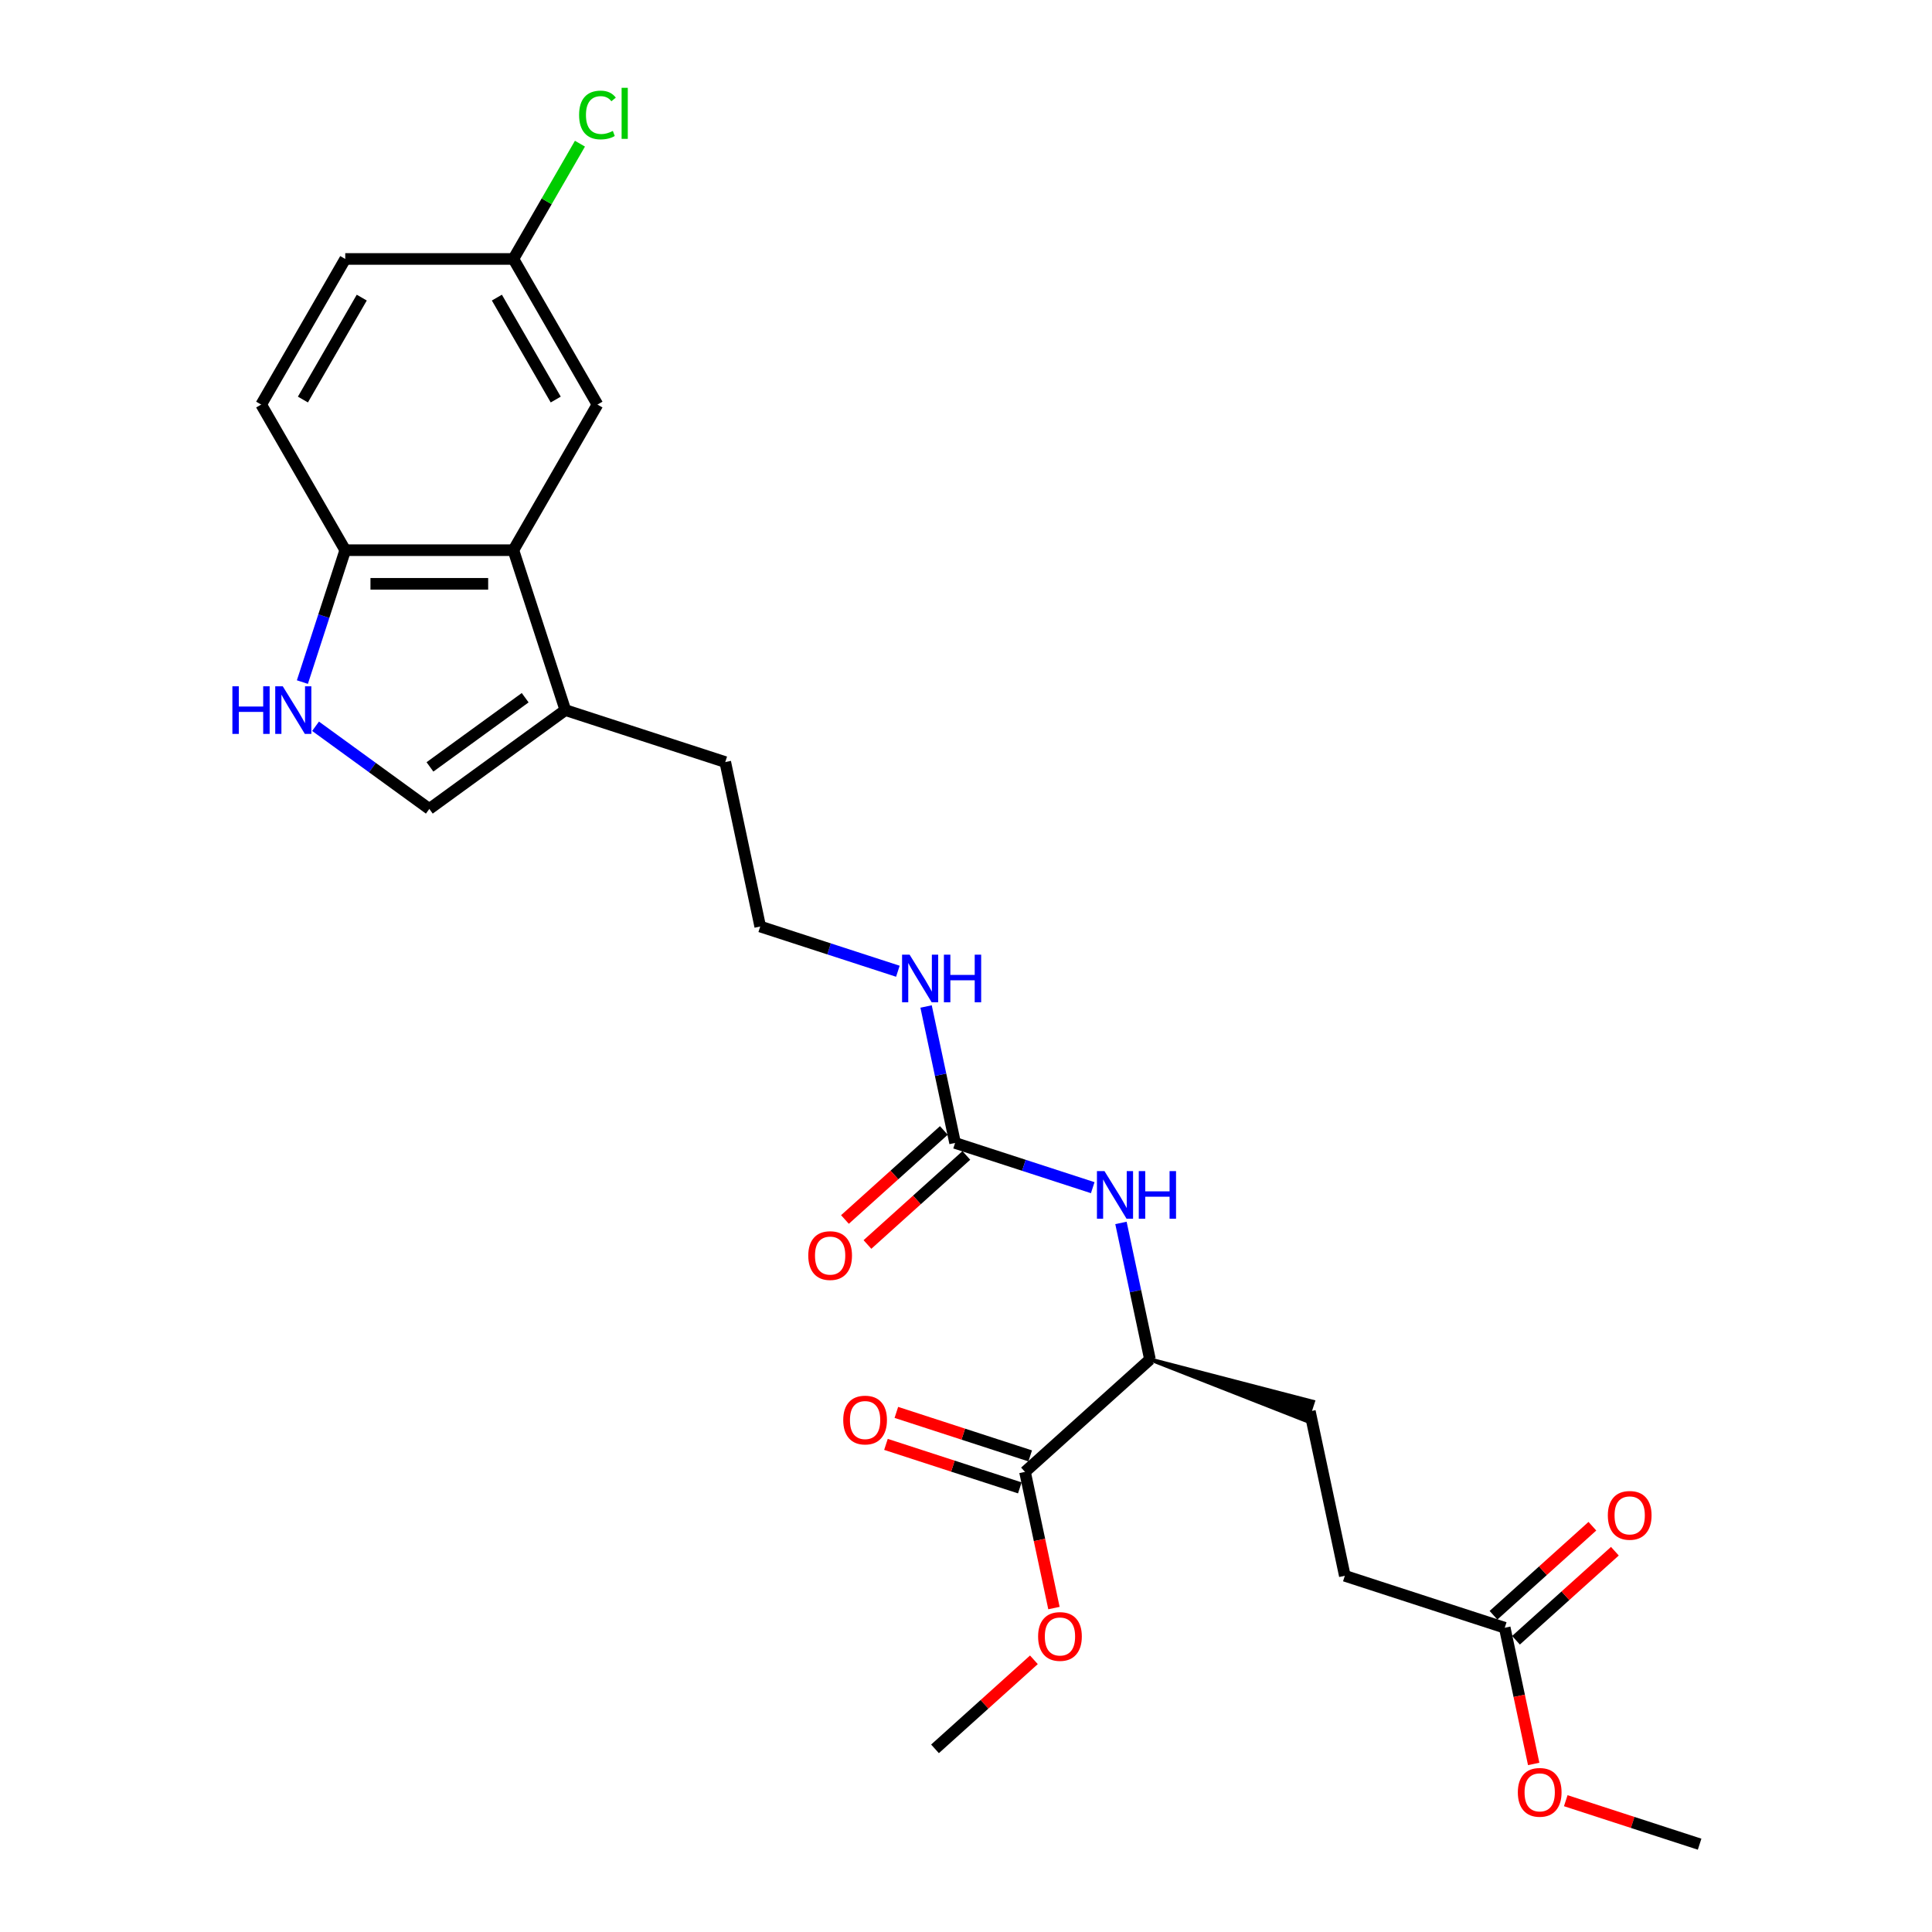 <?xml version='1.0' encoding='iso-8859-1'?>
<svg version='1.1' baseProfile='full'
              xmlns='http://www.w3.org/2000/svg'
                      xmlns:rdkit='http://www.rdkit.org/xml'
                      xmlns:xlink='http://www.w3.org/1999/xlink'
                  xml:space='preserve'
width='1000px' height='1000px' viewBox='0 0 1000 1000'>
<!-- END OF HEADER -->
<rect style='opacity:1.0;fill:#FFFFFF;stroke:none' width='1000' height='1000' x='0' y='0'> </rect>
<path class='bond-2' d='M 163.329,375.917 L 192.772,397.308' style='fill:none;fill-rule:evenodd;stroke:#0000FF;stroke-width:6px;stroke-linecap:butt;stroke-linejoin:miter;stroke-opacity:1' />
<path class='bond-2' d='M 192.772,397.308 L 222.215,418.7' style='fill:none;fill-rule:evenodd;stroke:#000000;stroke-width:6px;stroke-linecap:butt;stroke-linejoin:miter;stroke-opacity:1' />
<path class='bond-6' d='M 156.517,353.046 L 167.609,318.91' style='fill:none;fill-rule:evenodd;stroke:#0000FF;stroke-width:6px;stroke-linecap:butt;stroke-linejoin:miter;stroke-opacity:1' />
<path class='bond-6' d='M 167.609,318.91 L 178.7,284.775' style='fill:none;fill-rule:evenodd;stroke:#000000;stroke-width:6px;stroke-linecap:butt;stroke-linejoin:miter;stroke-opacity:1' />
<path class='bond-0' d='M 265.73,284.775 L 178.7,284.775' style='fill:none;fill-rule:evenodd;stroke:#000000;stroke-width:6px;stroke-linecap:butt;stroke-linejoin:miter;stroke-opacity:1' />
<path class='bond-0' d='M 252.675,302.181 L 191.754,302.181' style='fill:none;fill-rule:evenodd;stroke:#000000;stroke-width:6px;stroke-linecap:butt;stroke-linejoin:miter;stroke-opacity:1' />
<path class='bond-9' d='M 265.73,284.775 L 309.244,209.405' style='fill:none;fill-rule:evenodd;stroke:#000000;stroke-width:6px;stroke-linecap:butt;stroke-linejoin:miter;stroke-opacity:1' />
<path class='bond-26' d='M 265.73,284.775 L 292.623,367.545' style='fill:none;fill-rule:evenodd;stroke:#000000;stroke-width:6px;stroke-linecap:butt;stroke-linejoin:miter;stroke-opacity:1' />
<path class='bond-1' d='M 494.352,591.588 L 486.846,556.273' style='fill:none;fill-rule:evenodd;stroke:#000000;stroke-width:6px;stroke-linecap:butt;stroke-linejoin:miter;stroke-opacity:1' />
<path class='bond-1' d='M 486.846,556.273 L 479.34,520.959' style='fill:none;fill-rule:evenodd;stroke:#0000FF;stroke-width:6px;stroke-linecap:butt;stroke-linejoin:miter;stroke-opacity:1' />
<path class='bond-4' d='M 494.352,591.588 L 529.976,603.163' style='fill:none;fill-rule:evenodd;stroke:#000000;stroke-width:6px;stroke-linecap:butt;stroke-linejoin:miter;stroke-opacity:1' />
<path class='bond-4' d='M 529.976,603.163 L 565.599,614.737' style='fill:none;fill-rule:evenodd;stroke:#0000FF;stroke-width:6px;stroke-linecap:butt;stroke-linejoin:miter;stroke-opacity:1' />
<path class='bond-10' d='M 488.529,585.12 L 462.936,608.164' style='fill:none;fill-rule:evenodd;stroke:#000000;stroke-width:6px;stroke-linecap:butt;stroke-linejoin:miter;stroke-opacity:1' />
<path class='bond-10' d='M 462.936,608.164 L 437.343,631.208' style='fill:none;fill-rule:evenodd;stroke:#FF0000;stroke-width:6px;stroke-linecap:butt;stroke-linejoin:miter;stroke-opacity:1' />
<path class='bond-10' d='M 500.176,598.055 L 474.583,621.099' style='fill:none;fill-rule:evenodd;stroke:#000000;stroke-width:6px;stroke-linecap:butt;stroke-linejoin:miter;stroke-opacity:1' />
<path class='bond-10' d='M 474.583,621.099 L 448.99,644.143' style='fill:none;fill-rule:evenodd;stroke:#FF0000;stroke-width:6px;stroke-linecap:butt;stroke-linejoin:miter;stroke-opacity:1' />
<path class='bond-3' d='M 222.215,418.7 L 292.623,367.545' style='fill:none;fill-rule:evenodd;stroke:#000000;stroke-width:6px;stroke-linecap:butt;stroke-linejoin:miter;stroke-opacity:1' />
<path class='bond-3' d='M 222.545,396.945 L 271.831,361.137' style='fill:none;fill-rule:evenodd;stroke:#000000;stroke-width:6px;stroke-linecap:butt;stroke-linejoin:miter;stroke-opacity:1' />
<path class='bond-23' d='M 292.623,367.545 L 375.393,394.439' style='fill:none;fill-rule:evenodd;stroke:#000000;stroke-width:6px;stroke-linecap:butt;stroke-linejoin:miter;stroke-opacity:1' />
<path class='bond-7' d='M 580.204,632.981 L 587.71,668.295' style='fill:none;fill-rule:evenodd;stroke:#0000FF;stroke-width:6px;stroke-linecap:butt;stroke-linejoin:miter;stroke-opacity:1' />
<path class='bond-7' d='M 587.71,668.295 L 595.217,703.609' style='fill:none;fill-rule:evenodd;stroke:#000000;stroke-width:6px;stroke-linecap:butt;stroke-linejoin:miter;stroke-opacity:1' />
<path class='bond-5' d='M 530.541,761.843 L 595.217,703.609' style='fill:none;fill-rule:evenodd;stroke:#000000;stroke-width:6px;stroke-linecap:butt;stroke-linejoin:miter;stroke-opacity:1' />
<path class='bond-11' d='M 533.23,753.566 L 498.59,742.311' style='fill:none;fill-rule:evenodd;stroke:#000000;stroke-width:6px;stroke-linecap:butt;stroke-linejoin:miter;stroke-opacity:1' />
<path class='bond-11' d='M 498.59,742.311 L 463.95,731.056' style='fill:none;fill-rule:evenodd;stroke:#FF0000;stroke-width:6px;stroke-linecap:butt;stroke-linejoin:miter;stroke-opacity:1' />
<path class='bond-11' d='M 527.852,770.12 L 493.212,758.865' style='fill:none;fill-rule:evenodd;stroke:#000000;stroke-width:6px;stroke-linecap:butt;stroke-linejoin:miter;stroke-opacity:1' />
<path class='bond-11' d='M 493.212,758.865 L 458.571,747.61' style='fill:none;fill-rule:evenodd;stroke:#FF0000;stroke-width:6px;stroke-linecap:butt;stroke-linejoin:miter;stroke-opacity:1' />
<path class='bond-18' d='M 530.541,761.843 L 538.033,797.088' style='fill:none;fill-rule:evenodd;stroke:#000000;stroke-width:6px;stroke-linecap:butt;stroke-linejoin:miter;stroke-opacity:1' />
<path class='bond-18' d='M 538.033,797.088 L 545.524,832.333' style='fill:none;fill-rule:evenodd;stroke:#FF0000;stroke-width:6px;stroke-linecap:butt;stroke-linejoin:miter;stroke-opacity:1' />
<path class='bond-15' d='M 178.7,284.775 L 135.185,209.405' style='fill:none;fill-rule:evenodd;stroke:#000000;stroke-width:6px;stroke-linecap:butt;stroke-linejoin:miter;stroke-opacity:1' />
<path class='bond-14' d='M 595.217,703.609 L 676.373,735.469 L 679.6,725.537 Z' style='fill:#000000;fill-rule:evenodd;fill-opacity:1;stroke:#000000;stroke-width:2px;stroke-linecap:butt;stroke-linejoin:miter;stroke-opacity:1;' />
<path class='bond-8' d='M 778.851,842.524 L 696.081,815.63' style='fill:none;fill-rule:evenodd;stroke:#000000;stroke-width:6px;stroke-linecap:butt;stroke-linejoin:miter;stroke-opacity:1' />
<path class='bond-13' d='M 784.675,848.992 L 810.268,825.948' style='fill:none;fill-rule:evenodd;stroke:#000000;stroke-width:6px;stroke-linecap:butt;stroke-linejoin:miter;stroke-opacity:1' />
<path class='bond-13' d='M 810.268,825.948 L 835.861,802.904' style='fill:none;fill-rule:evenodd;stroke:#FF0000;stroke-width:6px;stroke-linecap:butt;stroke-linejoin:miter;stroke-opacity:1' />
<path class='bond-13' d='M 773.028,836.057 L 798.621,813.013' style='fill:none;fill-rule:evenodd;stroke:#000000;stroke-width:6px;stroke-linecap:butt;stroke-linejoin:miter;stroke-opacity:1' />
<path class='bond-13' d='M 798.621,813.013 L 824.214,789.968' style='fill:none;fill-rule:evenodd;stroke:#FF0000;stroke-width:6px;stroke-linecap:butt;stroke-linejoin:miter;stroke-opacity:1' />
<path class='bond-20' d='M 778.851,842.524 L 786.343,877.769' style='fill:none;fill-rule:evenodd;stroke:#000000;stroke-width:6px;stroke-linecap:butt;stroke-linejoin:miter;stroke-opacity:1' />
<path class='bond-20' d='M 786.343,877.769 L 793.834,913.013' style='fill:none;fill-rule:evenodd;stroke:#FF0000;stroke-width:6px;stroke-linecap:butt;stroke-linejoin:miter;stroke-opacity:1' />
<path class='bond-27' d='M 309.244,209.405 L 265.73,134.035' style='fill:none;fill-rule:evenodd;stroke:#000000;stroke-width:6px;stroke-linecap:butt;stroke-linejoin:miter;stroke-opacity:1' />
<path class='bond-27' d='M 287.643,206.803 L 257.183,154.044' style='fill:none;fill-rule:evenodd;stroke:#000000;stroke-width:6px;stroke-linecap:butt;stroke-linejoin:miter;stroke-opacity:1' />
<path class='bond-12' d='M 464.735,502.716 L 429.111,491.141' style='fill:none;fill-rule:evenodd;stroke:#0000FF;stroke-width:6px;stroke-linecap:butt;stroke-linejoin:miter;stroke-opacity:1' />
<path class='bond-12' d='M 429.111,491.141 L 393.488,479.566' style='fill:none;fill-rule:evenodd;stroke:#000000;stroke-width:6px;stroke-linecap:butt;stroke-linejoin:miter;stroke-opacity:1' />
<path class='bond-17' d='M 677.987,730.503 L 696.081,815.63' style='fill:none;fill-rule:evenodd;stroke:#000000;stroke-width:6px;stroke-linecap:butt;stroke-linejoin:miter;stroke-opacity:1' />
<path class='bond-19' d='M 135.185,209.405 L 178.7,134.035' style='fill:none;fill-rule:evenodd;stroke:#000000;stroke-width:6px;stroke-linecap:butt;stroke-linejoin:miter;stroke-opacity:1' />
<path class='bond-19' d='M 156.786,206.803 L 187.247,154.044' style='fill:none;fill-rule:evenodd;stroke:#000000;stroke-width:6px;stroke-linecap:butt;stroke-linejoin:miter;stroke-opacity:1' />
<path class='bond-16' d='M 265.73,134.035 L 178.7,134.035' style='fill:none;fill-rule:evenodd;stroke:#000000;stroke-width:6px;stroke-linecap:butt;stroke-linejoin:miter;stroke-opacity:1' />
<path class='bond-21' d='M 265.73,134.035 L 282.955,104.201' style='fill:none;fill-rule:evenodd;stroke:#000000;stroke-width:6px;stroke-linecap:butt;stroke-linejoin:miter;stroke-opacity:1' />
<path class='bond-21' d='M 282.955,104.201 L 300.18,74.366' style='fill:none;fill-rule:evenodd;stroke:#00CC00;stroke-width:6px;stroke-linecap:butt;stroke-linejoin:miter;stroke-opacity:1' />
<path class='bond-24' d='M 535.146,859.117 L 509.553,882.161' style='fill:none;fill-rule:evenodd;stroke:#FF0000;stroke-width:6px;stroke-linecap:butt;stroke-linejoin:miter;stroke-opacity:1' />
<path class='bond-24' d='M 509.553,882.161 L 483.96,905.205' style='fill:none;fill-rule:evenodd;stroke:#000000;stroke-width:6px;stroke-linecap:butt;stroke-linejoin:miter;stroke-opacity:1' />
<path class='bond-25' d='M 810.435,932.035 L 845.075,943.29' style='fill:none;fill-rule:evenodd;stroke:#FF0000;stroke-width:6px;stroke-linecap:butt;stroke-linejoin:miter;stroke-opacity:1' />
<path class='bond-25' d='M 845.075,943.29 L 879.716,954.545' style='fill:none;fill-rule:evenodd;stroke:#000000;stroke-width:6px;stroke-linecap:butt;stroke-linejoin:miter;stroke-opacity:1' />
<path class='bond-22' d='M 393.488,479.566 L 375.393,394.439' style='fill:none;fill-rule:evenodd;stroke:#000000;stroke-width:6px;stroke-linecap:butt;stroke-linejoin:miter;stroke-opacity:1' />
<path  class='atom-0' d='M 120.284 355.222
L 123.626 355.222
L 123.626 365.7
L 136.228 365.7
L 136.228 355.222
L 139.57 355.222
L 139.57 379.868
L 136.228 379.868
L 136.228 368.485
L 123.626 368.485
L 123.626 379.868
L 120.284 379.868
L 120.284 355.222
' fill='#0000FF'/>
<path  class='atom-0' d='M 146.358 355.222
L 154.435 368.276
Q 155.235 369.564, 156.523 371.897
Q 157.811 374.229, 157.881 374.368
L 157.881 355.222
L 161.153 355.222
L 161.153 379.868
L 157.777 379.868
L 149.109 365.596
Q 148.099 363.925, 147.02 362.01
Q 145.975 360.095, 145.662 359.504
L 145.662 379.868
L 142.459 379.868
L 142.459 355.222
L 146.358 355.222
' fill='#0000FF'/>
<path  class='atom-5' d='M 571.674 606.158
L 579.75 619.212
Q 580.551 620.5, 581.839 622.833
Q 583.127 625.165, 583.197 625.305
L 583.197 606.158
L 586.469 606.158
L 586.469 630.805
L 583.092 630.805
L 574.424 616.532
Q 573.415 614.861, 572.336 612.946
Q 571.291 611.032, 570.978 610.44
L 570.978 630.805
L 567.775 630.805
L 567.775 606.158
L 571.674 606.158
' fill='#0000FF'/>
<path  class='atom-5' d='M 589.428 606.158
L 592.77 606.158
L 592.77 616.636
L 605.372 616.636
L 605.372 606.158
L 608.714 606.158
L 608.714 630.805
L 605.372 630.805
L 605.372 619.421
L 592.77 619.421
L 592.77 630.805
L 589.428 630.805
L 589.428 606.158
' fill='#0000FF'/>
<path  class='atom-11' d='M 418.363 649.892
Q 418.363 643.974, 421.287 640.666
Q 424.211 637.359, 429.677 637.359
Q 435.142 637.359, 438.066 640.666
Q 440.99 643.974, 440.99 649.892
Q 440.99 655.879, 438.031 659.291
Q 435.072 662.667, 429.677 662.667
Q 424.246 662.667, 421.287 659.291
Q 418.363 655.914, 418.363 649.892
M 429.677 659.883
Q 433.436 659.883, 435.455 657.376
Q 437.509 654.835, 437.509 649.892
Q 437.509 645.053, 435.455 642.616
Q 433.436 640.144, 429.677 640.144
Q 425.917 640.144, 423.863 642.581
Q 421.844 645.018, 421.844 649.892
Q 421.844 654.87, 423.863 657.376
Q 425.917 659.883, 429.677 659.883
' fill='#FF0000'/>
<path  class='atom-12' d='M 436.457 735.019
Q 436.457 729.101, 439.381 725.794
Q 442.306 722.487, 447.771 722.487
Q 453.237 722.487, 456.161 725.794
Q 459.085 729.101, 459.085 735.019
Q 459.085 741.007, 456.126 744.418
Q 453.167 747.795, 447.771 747.795
Q 442.34 747.795, 439.381 744.418
Q 436.457 741.042, 436.457 735.019
M 447.771 745.01
Q 451.531 745.01, 453.55 742.504
Q 455.604 739.963, 455.604 735.019
Q 455.604 730.18, 453.55 727.744
Q 451.531 725.272, 447.771 725.272
Q 444.011 725.272, 441.958 727.709
Q 439.938 730.146, 439.938 735.019
Q 439.938 739.997, 441.958 742.504
Q 444.011 745.01, 447.771 745.01
' fill='#FF0000'/>
<path  class='atom-13' d='M 470.81 494.137
L 478.886 507.191
Q 479.687 508.479, 480.975 510.812
Q 482.263 513.144, 482.332 513.283
L 482.332 494.137
L 485.605 494.137
L 485.605 518.783
L 482.228 518.783
L 473.56 504.511
Q 472.55 502.84, 471.471 500.925
Q 470.427 499.01, 470.113 498.418
L 470.113 518.783
L 466.911 518.783
L 466.911 494.137
L 470.81 494.137
' fill='#0000FF'/>
<path  class='atom-13' d='M 488.564 494.137
L 491.906 494.137
L 491.906 504.615
L 504.508 504.615
L 504.508 494.137
L 507.849 494.137
L 507.849 518.783
L 504.508 518.783
L 504.508 507.4
L 491.906 507.4
L 491.906 518.783
L 488.564 518.783
L 488.564 494.137
' fill='#0000FF'/>
<path  class='atom-14' d='M 832.213 784.36
Q 832.213 778.442, 835.137 775.134
Q 838.061 771.827, 843.527 771.827
Q 848.992 771.827, 851.916 775.134
Q 854.841 778.442, 854.841 784.36
Q 854.841 790.347, 851.882 793.759
Q 848.923 797.136, 843.527 797.136
Q 838.096 797.136, 835.137 793.759
Q 832.213 790.382, 832.213 784.36
M 843.527 794.351
Q 847.286 794.351, 849.305 791.844
Q 851.359 789.303, 851.359 784.36
Q 851.359 779.521, 849.305 777.084
Q 847.286 774.612, 843.527 774.612
Q 839.767 774.612, 837.713 777.049
Q 835.694 779.486, 835.694 784.36
Q 835.694 789.338, 837.713 791.844
Q 839.767 794.351, 843.527 794.351
' fill='#FF0000'/>
<path  class='atom-19' d='M 537.322 847.041
Q 537.322 841.123, 540.246 837.816
Q 543.17 834.508, 548.636 834.508
Q 554.101 834.508, 557.025 837.816
Q 559.949 841.123, 559.949 847.041
Q 559.949 853.028, 556.99 856.44
Q 554.031 859.817, 548.636 859.817
Q 543.205 859.817, 540.246 856.44
Q 537.322 853.063, 537.322 847.041
M 548.636 857.032
Q 552.395 857.032, 554.414 854.525
Q 556.468 851.984, 556.468 847.041
Q 556.468 842.202, 554.414 839.765
Q 552.395 837.293, 548.636 837.293
Q 544.876 837.293, 542.822 839.73
Q 540.803 842.167, 540.803 847.041
Q 540.803 852.019, 542.822 854.525
Q 544.876 857.032, 548.636 857.032
' fill='#FF0000'/>
<path  class='atom-21' d='M 785.632 927.721
Q 785.632 921.803, 788.556 918.496
Q 791.48 915.189, 796.946 915.189
Q 802.411 915.189, 805.335 918.496
Q 808.259 921.803, 808.259 927.721
Q 808.259 933.709, 805.3 937.121
Q 802.341 940.497, 796.946 940.497
Q 791.515 940.497, 788.556 937.121
Q 785.632 933.744, 785.632 927.721
M 796.946 937.712
Q 800.705 937.712, 802.724 935.206
Q 804.778 932.665, 804.778 927.721
Q 804.778 922.883, 802.724 920.446
Q 800.705 917.974, 796.946 917.974
Q 793.186 917.974, 791.132 920.411
Q 789.113 922.848, 789.113 927.721
Q 789.113 932.7, 791.132 935.206
Q 793.186 937.712, 796.946 937.712
' fill='#FF0000'/>
<path  class='atom-22' d='M 299.741 59.519
Q 299.741 53.392, 302.595 50.189
Q 305.485 46.952, 310.95 46.952
Q 316.033 46.952, 318.748 50.537
L 316.45 52.417
Q 314.466 49.806, 310.95 49.806
Q 307.225 49.806, 305.241 52.312
Q 303.292 54.784, 303.292 59.519
Q 303.292 64.392, 305.311 66.899
Q 307.365 69.405, 311.333 69.405
Q 314.048 69.405, 317.216 67.769
L 318.191 70.38
Q 316.903 71.215, 314.954 71.703
Q 313.004 72.19, 310.846 72.19
Q 305.485 72.19, 302.595 68.918
Q 299.741 65.645, 299.741 59.519
' fill='#00CC00'/>
<path  class='atom-22' d='M 321.742 45.455
L 324.945 45.455
L 324.945 71.877
L 321.742 71.877
L 321.742 45.455
' fill='#00CC00'/>
</svg>
